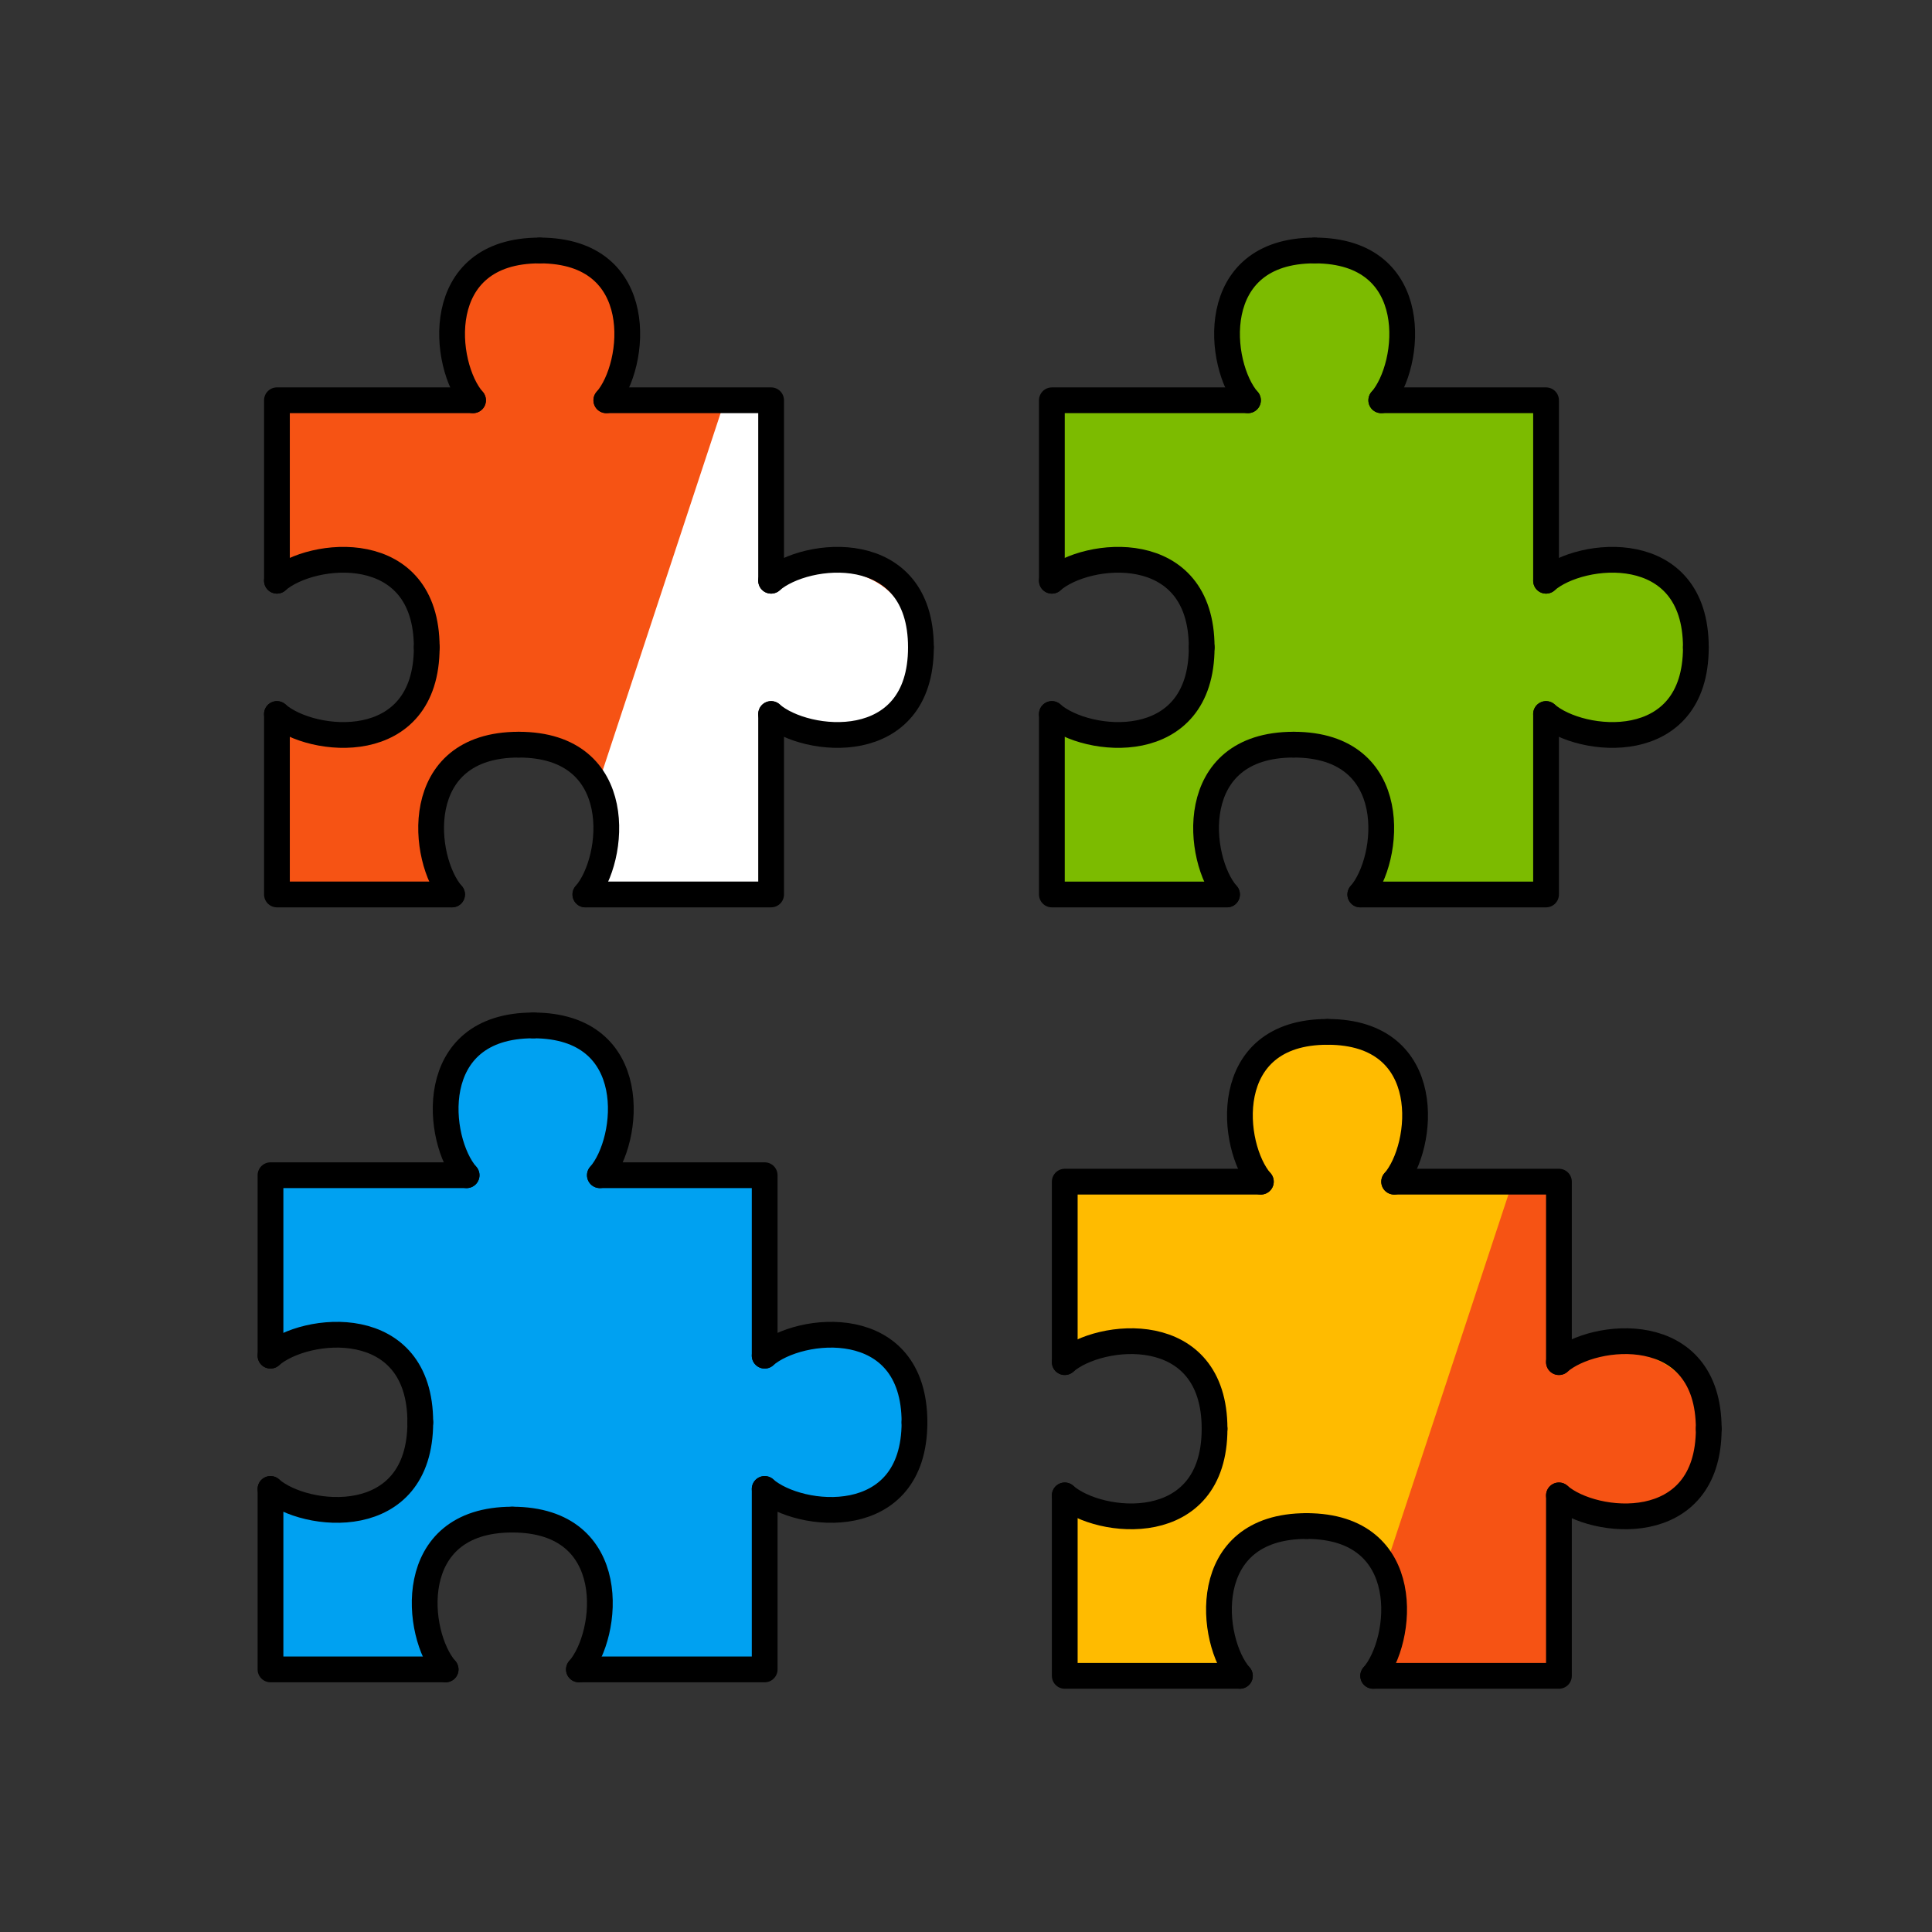<svg width="150" height="150" xmlns="http://www.w3.org/2000/svg">
 <rect width="100%" height="100%" fill="#333333" stroke="none"/>
 <g id="Layer_1">
  <title>Layer 1</title>
  <g>
   <g>
    <title>Layer 1</title>
    <path id="svg_19" d="m46.878,69.22l12.991,0l0,-13.031c5.298,0 11.631,1.4 11.631,-6.193c0,-6.761 -6.334,-5.854 -11.631,-5.854l0,-13.291l-12.991,0c1.824,-5.816 1.824,-11.631 -4.977,-11.631s-6.73,6.334 -6.73,11.631l-13.67,0l0,14.011c4.243,-1.571 11.631,-4.418 11.631,5.174s-8.48,6.581 -11.631,5.174l0,14.011l11.971,0c0,-5.298 0,-12.383 7.213,-12.311c6.783,0.068 6.193,7.014 6.193,12.311z" fill="#f65314"/>
    <path id="svg_18" d="m45.927,62.437c1.736,1.736 1.11,4.134 1.11,6.783l12.606,0l0,-14.011c5.816,1.036 10.997,3.604 10.997,-5.214c0,-5.298 -4.974,-6.193 -10.272,-6.193l0,-12.649l-4.116,0" fill="#ffffff"/>
    <g id="svg_1">
     <polyline id="svg_17" points="21.501,45.088 21.501,31.077 36.727,31.077 " stroke-width="2" stroke-linejoin="round" stroke-linecap="round" stroke="#000" fill="none"/>
     <polyline id="svg_16" points="35.099,69.446 21.501,69.446 21.501,55.435 " stroke-width="2" stroke-linejoin="round" stroke-linecap="round" stroke="#000" fill="none"/>
     <polyline id="svg_15" points="59.869,55.435 59.869,69.446 45.447,69.446 " stroke-width="2" stroke-linejoin="round" stroke-linecap="round" stroke="#000" fill="none"/>
     <polyline id="svg_14" points="47.075,31.077 59.869,31.077 59.869,45.088 " stroke-width="2" stroke-linejoin="round" stroke-linecap="round" stroke="#000" fill="none"/>
     <g id="svg_11">
      <path id="svg_13" d="m21.5,45.088c2.681,-2.341 11.631,-3.287 11.631,5.174" stroke-width="2" stroke-linejoin="round" stroke-linecap="round" stroke="#000" fill="none"/>
      <path id="svg_12" d="m21.5,55.436c2.681,2.341 11.631,3.287 11.631,-5.174" stroke-width="2" stroke-linejoin="round" stroke-linecap="round" stroke="#000" fill="none"/>
     </g>
     <g id="svg_8">
      <path id="svg_10" d="m35.099,69.446c-2.341,-2.681 -3.287,-11.631 5.174,-11.631" stroke-width="2" stroke-linejoin="round" stroke-linecap="round" stroke="#000" fill="none"/>
      <path id="svg_9" d="m45.447,69.446c2.341,-2.681 3.287,-11.631 -5.174,-11.631" stroke-width="2" stroke-linejoin="round" stroke-linecap="round" stroke="#000" fill="none"/>
     </g>
     <g id="svg_5">
      <path id="svg_7" d="m36.727,31.078c-2.341,-2.681 -3.287,-11.631 5.174,-11.631" stroke-width="2" stroke-linejoin="round" stroke-linecap="round" stroke="#000" fill="none"/>
      <path id="svg_6" d="m47.074,31.078c2.341,-2.681 3.287,-11.631 -5.174,-11.631" stroke-width="2" stroke-linejoin="round" stroke-linecap="round" stroke="#000" fill="none"/>
     </g>
     <g id="svg_2">
      <path id="svg_4" d="m59.869,55.436c2.681,2.341 11.631,3.287 11.631,-5.174" stroke-width="2" stroke-linejoin="round" stroke-linecap="round" stroke="#000" fill="none"/>
      <path id="svg_3" d="m59.869,45.088c2.681,-2.341 11.631,-3.287 11.631,5.174" stroke-width="2" stroke-linejoin="round" stroke-linecap="round" stroke="#000" fill="none"/>
     </g>
    </g>
   </g>
  </g>
  <g>
   <g>
    <title>Layer 1</title>
    <path id="svg_38" d="m46.378,129.387l12.991,0l0,-13.031c5.298,0 11.631,1.4 11.631,-6.193c0,-6.761 -6.334,-5.854 -11.631,-5.854l0,-13.291l-12.991,0c1.824,-5.816 1.824,-11.631 -4.977,-11.631s-6.73,6.334 -6.73,11.631l-13.67,0l0,14.011c4.243,-1.571 11.631,-4.418 11.631,5.174s-8.48,6.581 -11.631,5.174l0,14.011l11.971,0c0,-5.298 0,-12.383 7.213,-12.311c6.783,0.068 6.193,7.014 6.193,12.311z" fill="#00a1f1"/>
    <path id="svg_37" d="m45.427,122.604c1.736,1.736 1.11,4.134 1.11,6.783l12.606,0l0,-14.011c5.816,1.036 10.997,3.604 10.997,-5.214c0,-5.298 -4.974,-6.193 -10.272,-6.193l0,-12.649l-4.116,0" fill="#00a1f1"/>
    <g id="svg_20">
     <polyline id="svg_36" points="21.001,105.255 21.001,91.244 36.227,91.244 " stroke-width="2" stroke-linejoin="round" stroke-linecap="round" stroke="#000" fill="none"/>
     <polyline id="svg_35" points="34.599,129.613 21.001,129.613 21.001,115.602 " stroke-width="2" stroke-linejoin="round" stroke-linecap="round" stroke="#000" fill="none"/>
     <polyline id="svg_34" points="59.369,115.602 59.369,129.613 44.947,129.613 " stroke-width="2" stroke-linejoin="round" stroke-linecap="round" stroke="#000" fill="none"/>
     <polyline id="svg_33" points="46.575,91.244 59.369,91.244 59.369,105.255 " stroke-width="2" stroke-linejoin="round" stroke-linecap="round" stroke="#000" fill="none"/>
     <g id="svg_30">
      <path id="svg_32" d="m21,105.255c2.681,-2.341 11.631,-3.287 11.631,5.174" stroke-width="2" stroke-linejoin="round" stroke-linecap="round" stroke="#000" fill="none"/>
      <path id="svg_31" d="m21,115.602c2.681,2.341 11.631,3.287 11.631,-5.174" stroke-width="2" stroke-linejoin="round" stroke-linecap="round" stroke="#000" fill="none"/>
     </g>
     <g id="svg_27">
      <path id="svg_29" d="m34.599,129.613c-2.341,-2.681 -3.287,-11.631 5.174,-11.631" stroke-width="2" stroke-linejoin="round" stroke-linecap="round" stroke="#000" fill="none"/>
      <path id="svg_28" d="m44.947,129.613c2.341,-2.681 3.287,-11.631 -5.174,-11.631" stroke-width="2" stroke-linejoin="round" stroke-linecap="round" stroke="#000" fill="none"/>
     </g>
     <g id="svg_24">
      <path id="svg_26" d="m36.227,91.244c-2.341,-2.681 -3.287,-11.631 5.174,-11.631" stroke-width="2" stroke-linejoin="round" stroke-linecap="round" stroke="#000" fill="none"/>
      <path id="svg_25" d="m46.574,91.244c2.341,-2.681 3.287,-11.631 -5.174,-11.631" stroke-width="2" stroke-linejoin="round" stroke-linecap="round" stroke="#000" fill="none"/>
     </g>
     <g id="svg_21">
      <path id="svg_23" d="m59.369,115.602c2.681,2.341 11.631,3.287 11.631,-5.174" stroke-width="2" stroke-linejoin="round" stroke-linecap="round" stroke="#000" fill="none"/>
      <path id="svg_22" d="m59.369,105.255c2.681,-2.341 11.631,-3.287 11.631,5.174" stroke-width="2" stroke-linejoin="round" stroke-linecap="round" stroke="#000" fill="none"/>
     </g>
    </g>
   </g>
  </g>
  <g>
   <g>
    <title>Layer 1</title>
    <path id="svg_76" d="m108.044,129.887l12.991,0l0,-13.031c5.298,0 11.631,1.4 11.631,-6.193c0,-6.761 -6.334,-5.854 -11.631,-5.854l0,-13.291l-12.991,0c1.824,-5.816 1.824,-11.631 -4.977,-11.631s-6.73,6.334 -6.73,11.631l-13.67,0l0,14.011c4.243,-1.571 11.631,-4.418 11.631,5.174s-8.48,6.581 -11.631,5.174l0,14.011l11.971,0c0,-5.298 0,-12.383 7.213,-12.311c6.783,0.068 6.193,7.014 6.193,12.311z" fill="#ffbb00"/>
    <path id="svg_75" d="m107.093,123.104c1.736,1.736 1.11,4.134 1.11,6.783l12.606,0l0,-14.011c5.816,1.036 10.997,3.604 10.997,-5.214c0,-5.298 -4.974,-6.193 -10.272,-6.193l0,-12.649l-4.116,0" fill="#f65314"/>
    <g id="svg_58">
     <polyline id="svg_74" points="82.667,105.755 82.667,91.744 97.893,91.744 " stroke-width="2" stroke-linejoin="round" stroke-linecap="round" stroke="#000" fill="none"/>
     <polyline id="svg_73" points="96.265,130.113 82.667,130.113 82.667,116.102 " stroke-width="2" stroke-linejoin="round" stroke-linecap="round" stroke="#000" fill="none"/>
     <polyline id="svg_72" points="121.035,116.102 121.035,130.113 106.613,130.113 " stroke-width="2" stroke-linejoin="round" stroke-linecap="round" stroke="#000" fill="none"/>
     <polyline id="svg_71" points="108.241,91.744 121.035,91.744 121.035,105.755 " stroke-width="2" stroke-linejoin="round" stroke-linecap="round" stroke="#000" fill="none"/>
     <g id="svg_68">
      <path id="svg_70" d="m82.667,105.755c2.681,-2.341 11.631,-3.287 11.631,5.174" stroke-width="2" stroke-linejoin="round" stroke-linecap="round" stroke="#000" fill="none"/>
      <path id="svg_69" d="m82.667,116.103c2.681,2.341 11.631,3.287 11.631,-5.174" stroke-width="2" stroke-linejoin="round" stroke-linecap="round" stroke="#000" fill="none"/>
     </g>
     <g id="svg_65">
      <path id="svg_67" d="m96.266,130.113c-2.341,-2.681 -3.287,-11.631 5.174,-11.631" stroke-width="2" stroke-linejoin="round" stroke-linecap="round" stroke="#000" fill="none"/>
      <path id="svg_66" d="m106.613,130.113c2.341,-2.681 3.287,-11.631 -5.174,-11.631" stroke-width="2" stroke-linejoin="round" stroke-linecap="round" stroke="#000" fill="none"/>
     </g>
     <g id="svg_62">
      <path id="svg_64" d="m97.893,91.745c-2.341,-2.681 -3.287,-11.631 5.174,-11.631" stroke-width="2" stroke-linejoin="round" stroke-linecap="round" stroke="#000" fill="none"/>
      <path id="svg_63" d="m108.241,91.745c2.341,-2.681 3.287,-11.631 -5.174,-11.631" stroke-width="2" stroke-linejoin="round" stroke-linecap="round" stroke="#000" fill="none"/>
     </g>
     <g id="svg_59">
      <path id="svg_61" d="m121.035,116.103c2.681,2.341 11.631,3.287 11.631,-5.174" stroke-width="2" stroke-linejoin="round" stroke-linecap="round" stroke="#000" fill="none"/>
      <path id="svg_60" d="m121.035,105.755c2.681,-2.341 11.631,-3.287 11.631,5.174" stroke-width="2" stroke-linejoin="round" stroke-linecap="round" stroke="#000" fill="none"/>
     </g>
    </g>
   </g>
  </g>
  <g id="svg_77">
   <path id="svg_57" d="m107.044,69.22l12.991,0l0,-13.031c5.298,0 11.631,1.4 11.631,-6.193c0,-6.761 -6.334,-5.854 -11.631,-5.854l0,-13.291l-12.991,0c1.824,-5.816 1.824,-11.631 -4.977,-11.631s-6.73,6.334 -6.73,11.631l-13.67,0l0,14.011c4.243,-1.571 11.631,-4.418 11.631,5.174s-8.48,6.581 -11.631,5.174l0,14.011l11.971,0c0,-5.298 0,-12.383 7.213,-12.311c6.783,0.068 6.193,7.014 6.193,12.311z" fill="#7cbb00"/>
   <g id="svg_39">
    <polyline id="svg_55" points="81.667,45.089 81.667,31.078 96.893,31.078 " stroke-width="2" stroke-linejoin="round" stroke-linecap="round" stroke="#000" fill="none"/>
    <polyline id="svg_54" points="95.265,69.447 81.667,69.447 81.667,55.436 " stroke-width="2" stroke-linejoin="round" stroke-linecap="round" stroke="#000" fill="none"/>
    <polyline id="svg_53" points="120.035,55.436 120.035,69.447 105.613,69.447 " stroke-width="2" stroke-linejoin="round" stroke-linecap="round" stroke="#000" fill="none"/>
    <polyline id="svg_52" points="107.241,31.078 120.035,31.078 120.035,45.089 " stroke-width="2" stroke-linejoin="round" stroke-linecap="round" stroke="#000" fill="none"/>
    <g id="svg_49">
     <path id="svg_51" d="m81.667,45.088c2.681,-2.341 11.631,-3.287 11.631,5.174" stroke-width="2" stroke-linejoin="round" stroke-linecap="round" stroke="#000" fill="none"/>
     <path id="svg_50" d="m81.667,55.436c2.681,2.341 11.631,3.287 11.631,-5.174" stroke-width="2" stroke-linejoin="round" stroke-linecap="round" stroke="#000" fill="none"/>
    </g>
    <g id="svg_46">
     <path id="svg_48" d="m95.266,69.446c-2.341,-2.681 -3.287,-11.631 5.174,-11.631" stroke-width="2" stroke-linejoin="round" stroke-linecap="round" stroke="#000" fill="none"/>
     <path id="svg_47" d="m105.613,69.446c2.341,-2.681 3.287,-11.631 -5.174,-11.631" stroke-width="2" stroke-linejoin="round" stroke-linecap="round" stroke="#000" fill="none"/>
    </g>
    <g id="svg_43">
     <path id="svg_45" d="m96.893,31.078c-2.341,-2.681 -3.287,-11.631 5.174,-11.631" stroke-width="2" stroke-linejoin="round" stroke-linecap="round" stroke="#000" fill="none"/>
     <path id="svg_44" d="m107.241,31.078c2.341,-2.681 3.287,-11.631 -5.174,-11.631" stroke-width="2" stroke-linejoin="round" stroke-linecap="round" stroke="#000" fill="none"/>
    </g>
    <g id="svg_40">
     <path id="svg_42" d="m120.035,55.436c2.681,2.341 11.631,3.287 11.631,-5.174" stroke-width="2" stroke-linejoin="round" stroke-linecap="round" stroke="#000" fill="none"/>
     <path id="svg_41" d="m120.035,45.088c2.681,-2.341 11.631,-3.287 11.631,5.174" stroke-width="2" stroke-linejoin="round" stroke-linecap="round" stroke="#000" fill="none"/>
    </g>
   </g>
  </g>
 </g>

</svg>